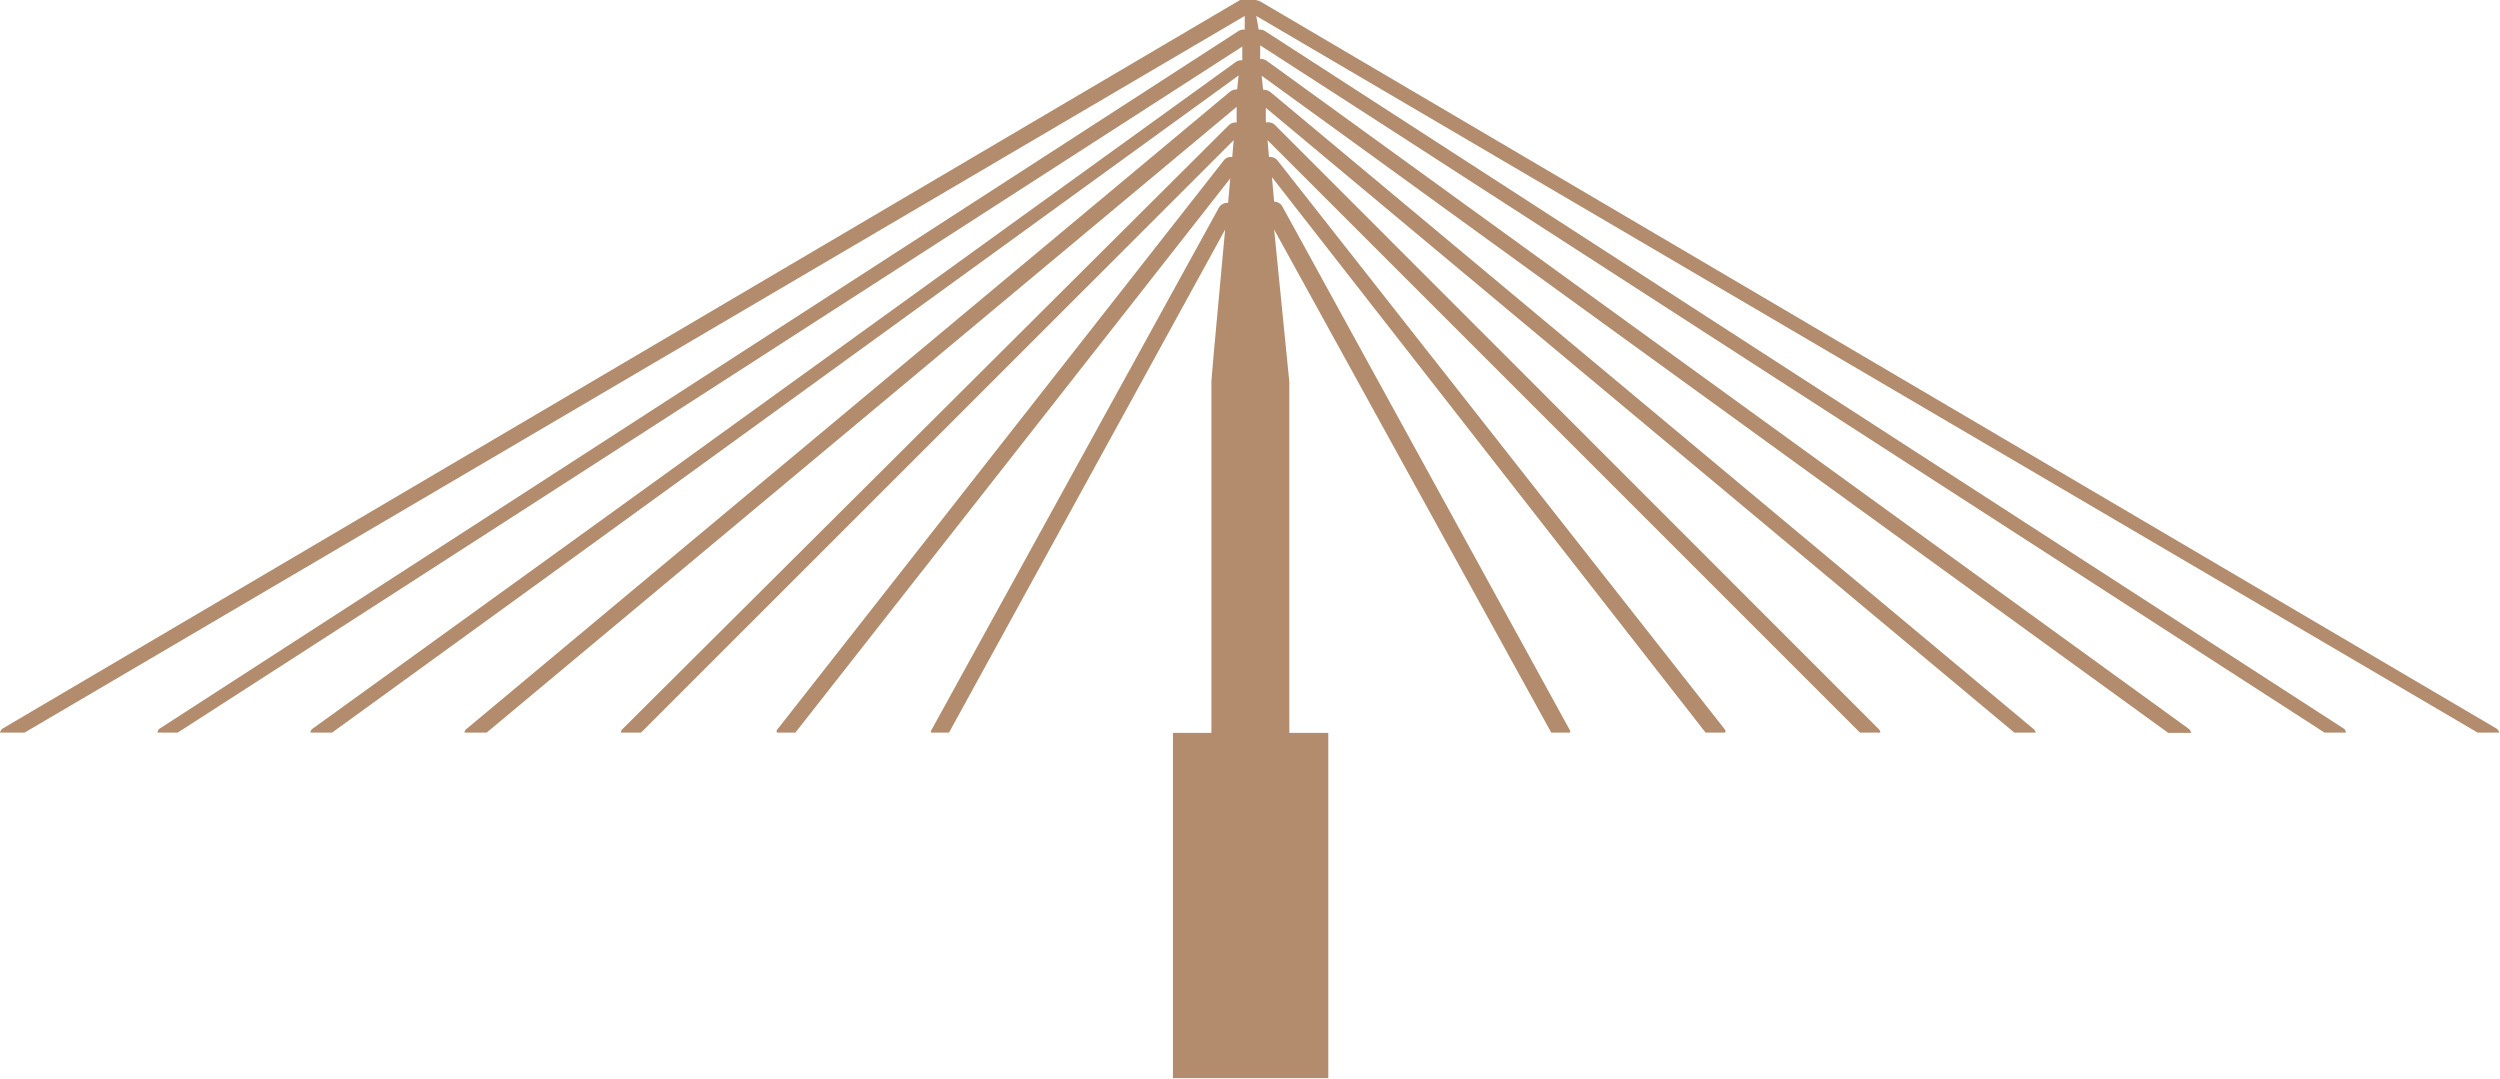 <svg xmlns="http://www.w3.org/2000/svg" viewBox="0 0 102.03 44.02"><defs><style>.cls-1{fill:#b28c6d;}</style></defs><title>altana2Zasób 1</title><g id="Warstwa_2" data-name="Warstwa 2"><g id="Warstwa_1-2" data-name="Warstwa 1"><path class="cls-1" d="M54.21,29.91H52.62V15.59L52,9.37,63.31,29.9h.77a.21.21,0,0,0,0-.08L52.32,8.4A.4.4,0,0,0,52,8.23l-.09-1L69.61,29.9h.8a.2.2,0,0,0,0-.11L52.13,6.54a.38.38,0,0,0-.34-.13l-.06-.69L75.91,29.9h.83a.2.2,0,0,0-.06-.14L52,5.07A.43.43,0,0,0,51.66,5v-.6L82.21,29.9h.87a.24.24,0,0,0-.09-.15l-31.15-26a.52.52,0,0,0-.29-.09l-.06-.57,37,26.82h.93a.23.23,0,0,0-.1-.17L51.71,2.49a.4.4,0,0,0-.28-.08V1.85L94.87,29.9h.87a.21.21,0,0,0-.11-.18l-44-28.45a.4.4,0,0,0-.26-.06l-.1-.56L101.12,29.9H102a.3.3,0,0,0-.12-.17L51.47.08A.57.57,0,0,0,51.22,0h-.36a.36.36,0,0,0-.25,0L.13,29.72A.26.26,0,0,0,0,29.9H1L50.8.65v.56a.4.4,0,0,0-.26.06l-44,28.45a.21.21,0,0,0-.11.18h.82l43.45-28v.56a.4.4,0,0,0-.28.08L12.77,29.73a.21.21,0,0,0-.1.17h.88l37-26.82-.06.57a.48.48,0,0,0-.29.09l-31.15,26a.2.2,0,0,0-.09.16h.9L50.47,4.36V5a.41.41,0,0,0-.32.11L25.4,29.76a.2.2,0,0,0-.06.14h.82L50.35,5.72l-.06.69a.36.36,0,0,0-.34.13L31.71,29.79a.11.11,0,0,0,0,.11h.75L50.21,7.28l-.09,1a.4.4,0,0,0-.36.17L38,29.82a.11.11,0,0,0,0,.08h.73L50,9.37l-.46,5-.1,1.18V29.91H47.87v3.53h0V44h6.34V33.44h0Z"/></g></g></svg>